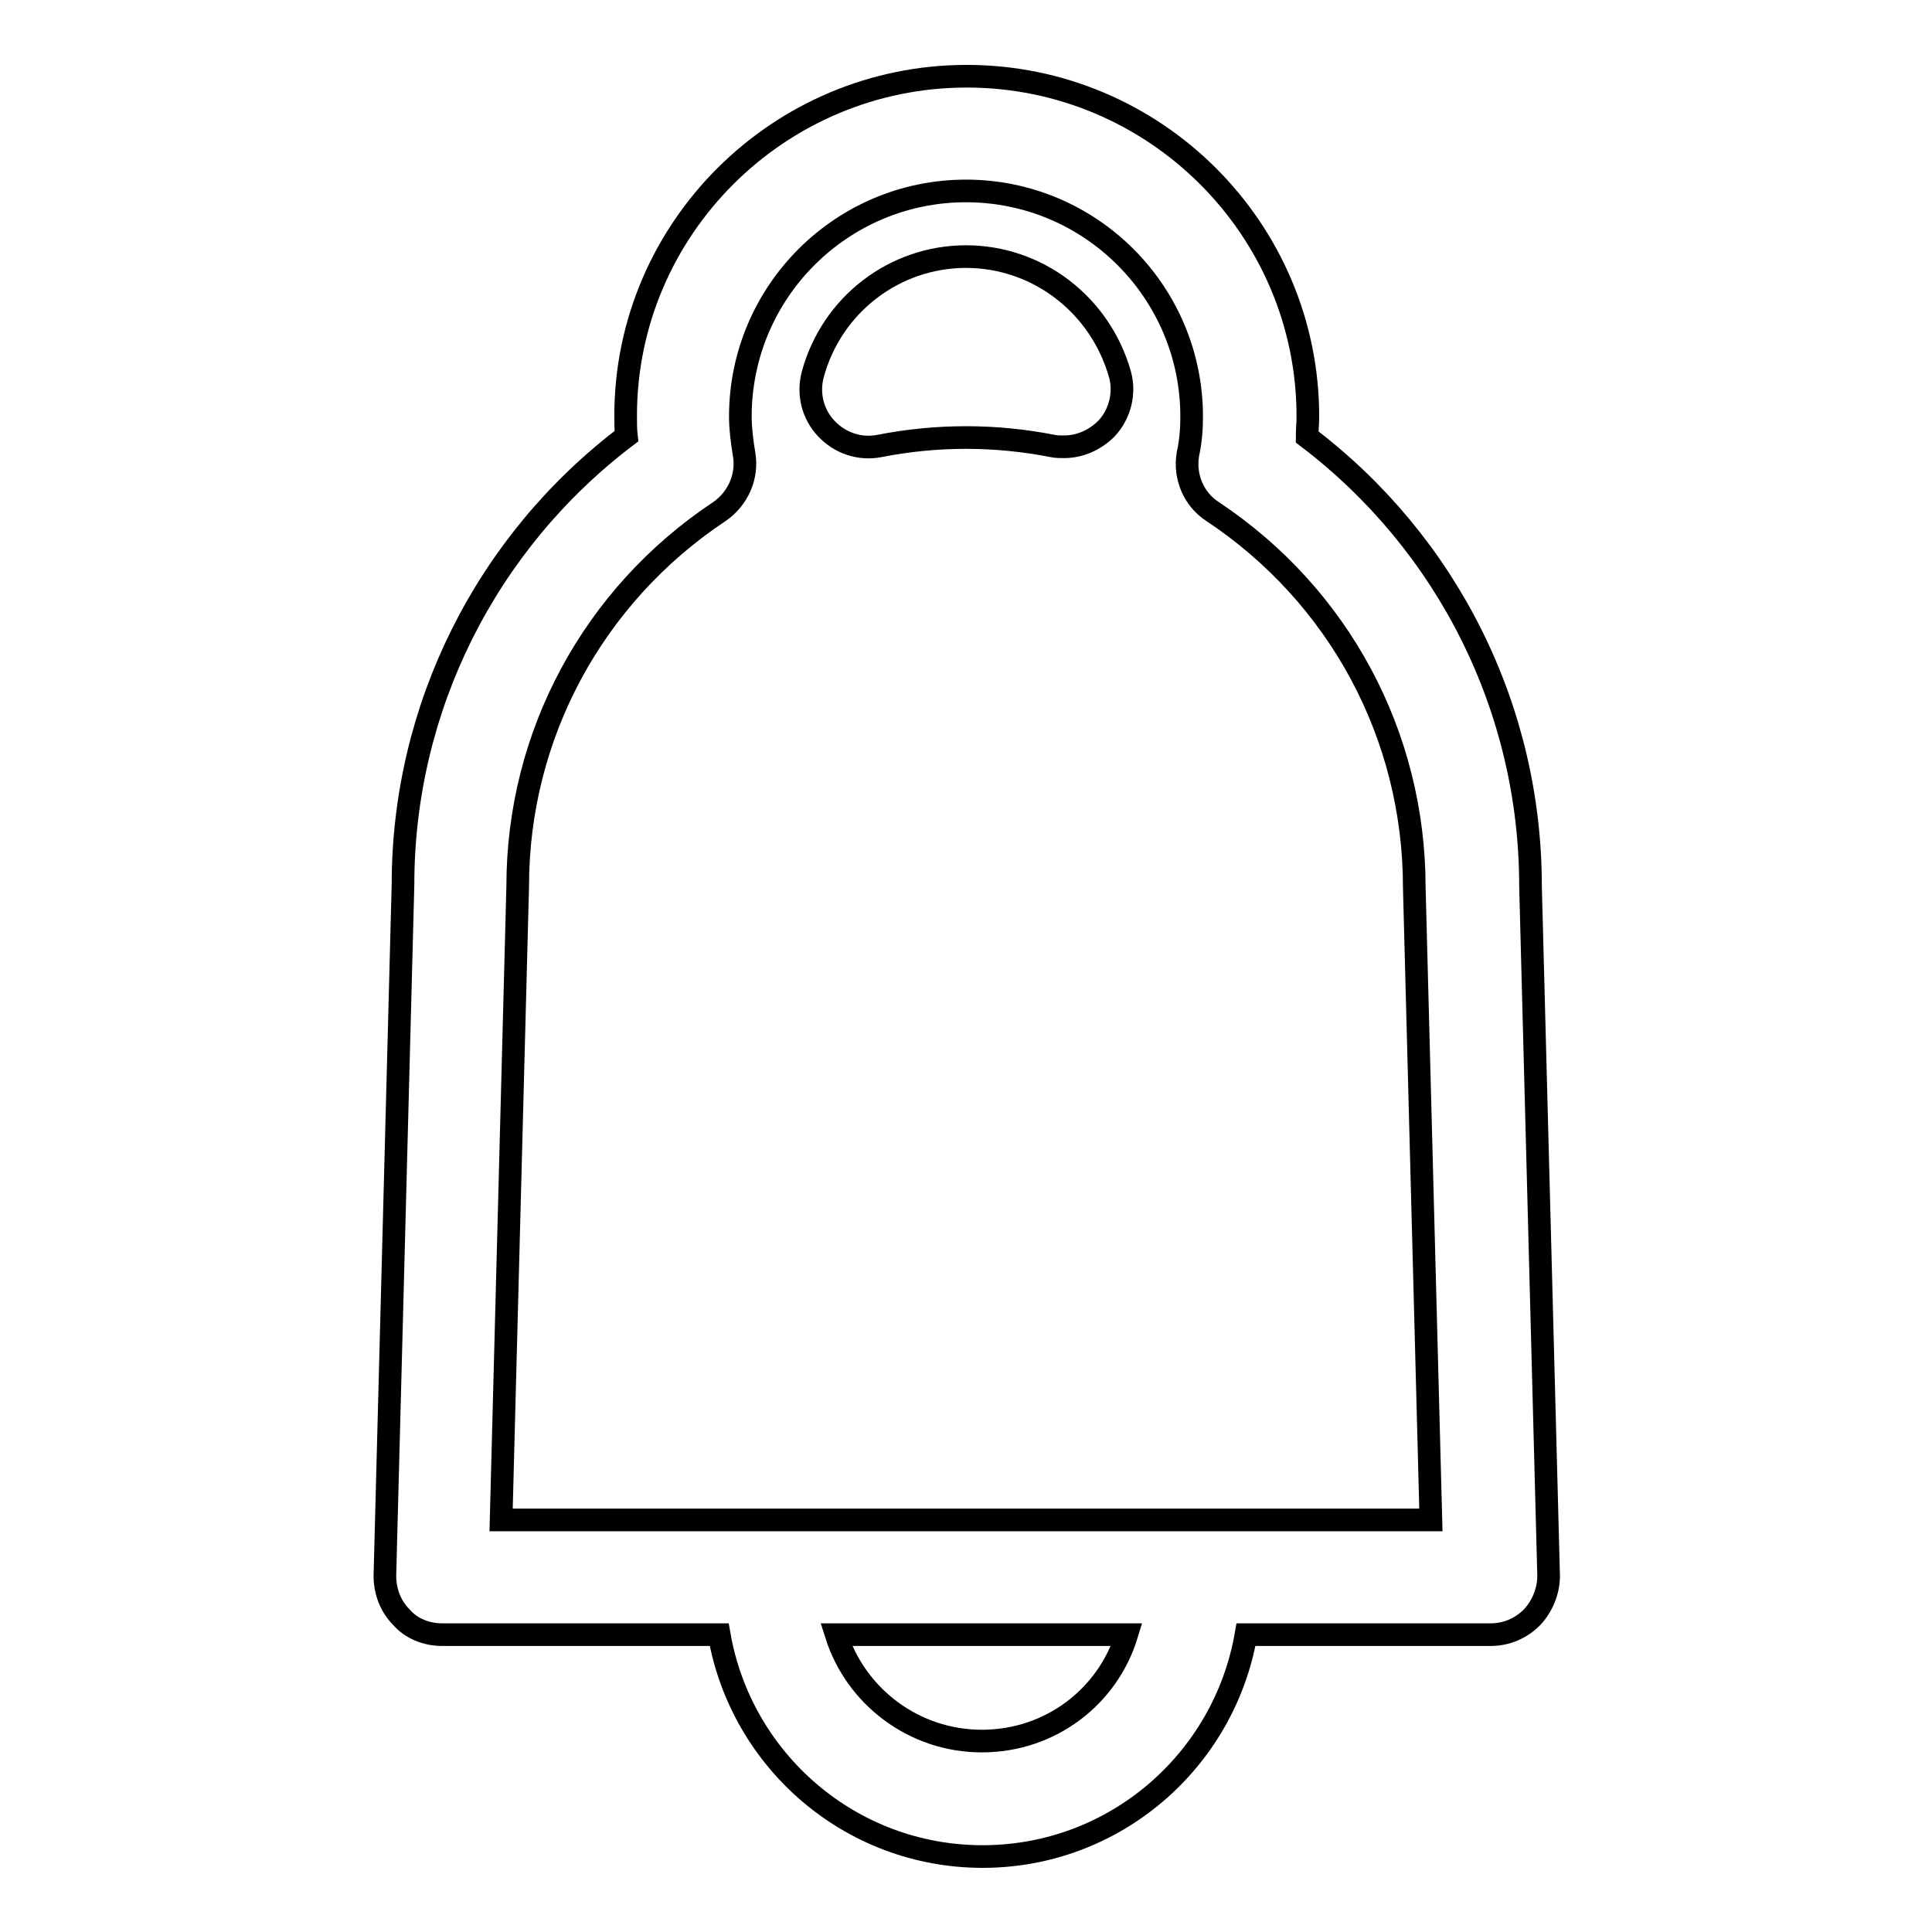 <?xml version="1.0" encoding="utf-8"?>
<!-- Svg Vector Icons : http://www.onlinewebfonts.com/icon -->
<!DOCTYPE svg PUBLIC "-//W3C//DTD SVG 1.1//EN" "http://www.w3.org/Graphics/SVG/1.1/DTD/svg11.dtd">
<svg version="1.1" xmlns="http://www.w3.org/2000/svg" xmlns:xlink="http://www.w3.org/1999/xlink" x="0px" y="0px" viewBox="0 0 256 256" enable-background="new 0 0 256 256" xml:space="preserve">
<g><g><g><g><path stroke-width="3" fill-opacity="0" stroke="#000000"  d="M58.6,216.6h36.7c2.9,16.7,17.4,29.4,34.9,29.4c17.5,0,32-12.7,34.9-29.4h32.4c2.1,0,4-0.8,5.5-2.3c1.4-1.5,2.2-3.5,2.2-5.5l-2.4-91.4c0-23.5-11-45.4-29.6-59.5c0-0.9,0.1-1.8,0.1-2.7c0-24.9-20.3-45.1-45.2-45.1S82.9,30.3,82.9,55.1c0,0.9,0,1.8,0.1,2.7c-18.6,14.1-29.6,36-29.6,59.4l-2.4,91.6c0,2,0.7,4,2.2,5.5C54.5,215.8,56.5,216.6,58.6,216.6z M68.6,117.4c0-20,10-38.5,26.7-49.6c2.5-1.7,3.8-4.7,3.3-7.6c-0.3-1.8-0.5-3.5-0.5-5c0-16.5,13.4-29.9,29.9-29.9s29.9,13.4,29.9,29.9c0,1.5-0.1,3.2-0.5,5c-0.5,3,0.8,6,3.3,7.6c16.7,11.1,26.7,29.6,26.7,49.8l2.2,83.8h-25.3h-16.3h-35.9H95.9H66.4L68.6,117.4z M130.1,230.7c-9,0-16.7-5.9-19.3-14.1h38.5C146.8,224.8,139.2,230.7,130.1,230.7z"/><path stroke-width="3" fill-opacity="0" stroke="#000000"  d="M116.5,59.1c7.6-1.5,15.4-1.5,23,0c0.5,0.1,1,0.1,1.5,0.1c2.1,0,4.1-0.9,5.6-2.4c1.8-1.9,2.5-4.7,1.8-7.2C145.8,40.4,137.5,34,128,34s-17.8,6.4-20.3,15.6c-0.7,2.6,0,5.3,1.8,7.2S113.9,59.6,116.5,59.1z"/></g></g><g></g><g></g><g></g><g></g><g></g><g></g><g></g><g></g><g></g><g></g><g></g><g></g><g></g><g></g><g></g></g></g>
</svg>